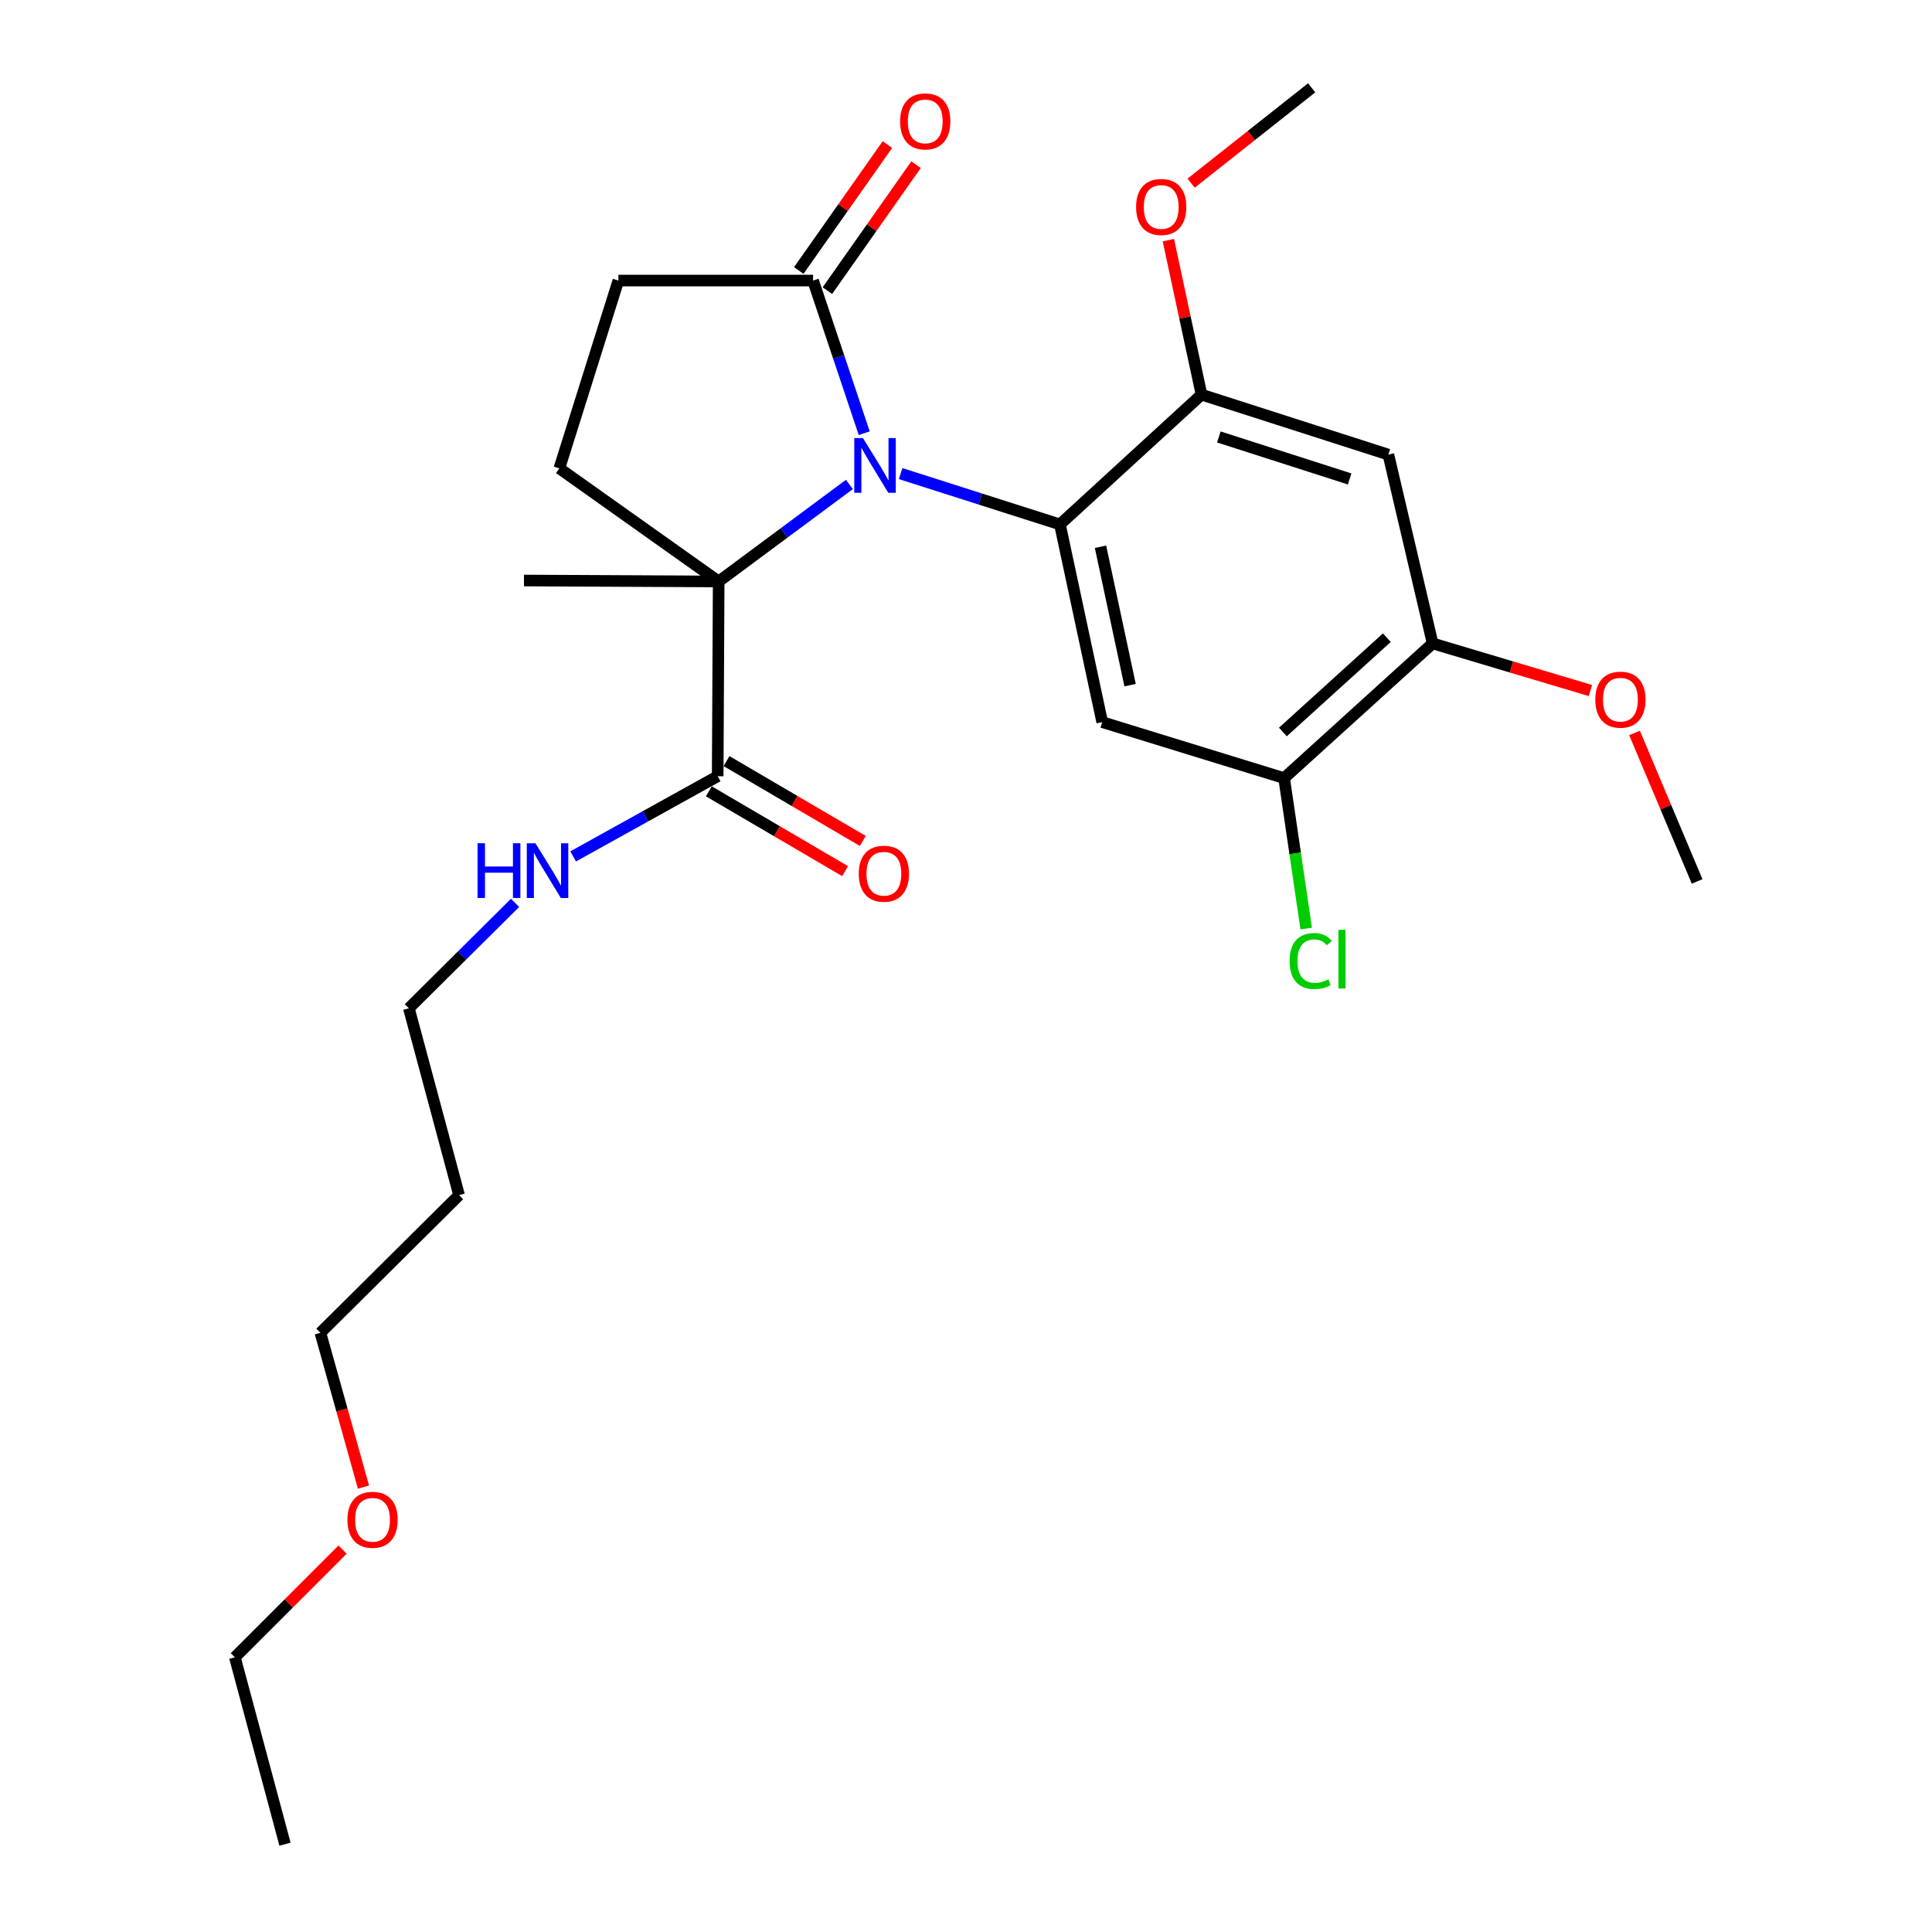 <?xml version='1.0' encoding='iso-8859-1'?>
<svg version='1.1' baseProfile='full'
              xmlns='http://www.w3.org/2000/svg'
                      xmlns:rdkit='http://www.rdkit.org/xml'
                      xmlns:xlink='http://www.w3.org/1999/xlink'
                  xml:space='preserve'
width='1000px' height='1000px' viewBox='0 0 1000 1000'>
<!-- END OF HEADER -->
<rect style='opacity:1.0;fill:#FFFFFF;stroke:none' width='1000' height='1000' x='0' y='0'> </rect>
<path class='bond-0' d='M 466.163,245.133 L 507.391,258.286' style='fill:none;fill-rule:evenodd;stroke:#0000FF;stroke-width:6px;stroke-linecap:butt;stroke-linejoin:miter;stroke-opacity:1' />
<path class='bond-0' d='M 507.391,258.286 L 548.619,271.439' style='fill:none;fill-rule:evenodd;stroke:#000000;stroke-width:6px;stroke-linecap:butt;stroke-linejoin:miter;stroke-opacity:1' />
<path class='bond-1' d='M 439.652,250.746 L 405.82,275.856' style='fill:none;fill-rule:evenodd;stroke:#0000FF;stroke-width:6px;stroke-linecap:butt;stroke-linejoin:miter;stroke-opacity:1' />
<path class='bond-1' d='M 405.82,275.856 L 371.987,300.967' style='fill:none;fill-rule:evenodd;stroke:#000000;stroke-width:6px;stroke-linecap:butt;stroke-linejoin:miter;stroke-opacity:1' />
<path class='bond-3' d='M 447.321,224.222 L 434.084,184.72' style='fill:none;fill-rule:evenodd;stroke:#0000FF;stroke-width:6px;stroke-linecap:butt;stroke-linejoin:miter;stroke-opacity:1' />
<path class='bond-3' d='M 434.084,184.72 L 420.848,145.218' style='fill:none;fill-rule:evenodd;stroke:#000000;stroke-width:6px;stroke-linecap:butt;stroke-linejoin:miter;stroke-opacity:1' />
<path class='bond-2' d='M 548.619,271.439 L 570.508,373.769' style='fill:none;fill-rule:evenodd;stroke:#000000;stroke-width:6px;stroke-linecap:butt;stroke-linejoin:miter;stroke-opacity:1' />
<path class='bond-2' d='M 569.616,282.999 L 584.938,354.63' style='fill:none;fill-rule:evenodd;stroke:#000000;stroke-width:6px;stroke-linecap:butt;stroke-linejoin:miter;stroke-opacity:1' />
<path class='bond-4' d='M 548.619,271.439 L 621.904,204.263' style='fill:none;fill-rule:evenodd;stroke:#000000;stroke-width:6px;stroke-linecap:butt;stroke-linejoin:miter;stroke-opacity:1' />
<path class='bond-5' d='M 371.987,300.967 L 371.474,401.766' style='fill:none;fill-rule:evenodd;stroke:#000000;stroke-width:6px;stroke-linecap:butt;stroke-linejoin:miter;stroke-opacity:1' />
<path class='bond-8' d='M 371.987,300.967 L 289.514,242.425' style='fill:none;fill-rule:evenodd;stroke:#000000;stroke-width:6px;stroke-linecap:butt;stroke-linejoin:miter;stroke-opacity:1' />
<path class='bond-17' d='M 371.987,300.967 L 271.208,300.473' style='fill:none;fill-rule:evenodd;stroke:#000000;stroke-width:6px;stroke-linecap:butt;stroke-linejoin:miter;stroke-opacity:1' />
<path class='bond-7' d='M 570.508,373.769 L 664.655,402.753' style='fill:none;fill-rule:evenodd;stroke:#000000;stroke-width:6px;stroke-linecap:butt;stroke-linejoin:miter;stroke-opacity:1' />
<path class='bond-10' d='M 420.848,145.218 L 320.068,145.218' style='fill:none;fill-rule:evenodd;stroke:#000000;stroke-width:6px;stroke-linecap:butt;stroke-linejoin:miter;stroke-opacity:1' />
<path class='bond-11' d='M 428.254,150.431 L 451.196,117.84' style='fill:none;fill-rule:evenodd;stroke:#000000;stroke-width:6px;stroke-linecap:butt;stroke-linejoin:miter;stroke-opacity:1' />
<path class='bond-11' d='M 451.196,117.84 L 474.138,85.249' style='fill:none;fill-rule:evenodd;stroke:#FF0000;stroke-width:6px;stroke-linecap:butt;stroke-linejoin:miter;stroke-opacity:1' />
<path class='bond-11' d='M 413.441,140.004 L 436.383,107.413' style='fill:none;fill-rule:evenodd;stroke:#000000;stroke-width:6px;stroke-linecap:butt;stroke-linejoin:miter;stroke-opacity:1' />
<path class='bond-11' d='M 436.383,107.413 L 459.325,74.822' style='fill:none;fill-rule:evenodd;stroke:#FF0000;stroke-width:6px;stroke-linecap:butt;stroke-linejoin:miter;stroke-opacity:1' />
<path class='bond-6' d='M 621.904,204.263 L 718.618,235.31' style='fill:none;fill-rule:evenodd;stroke:#000000;stroke-width:6px;stroke-linecap:butt;stroke-linejoin:miter;stroke-opacity:1' />
<path class='bond-6' d='M 630.874,226.168 L 698.574,247.901' style='fill:none;fill-rule:evenodd;stroke:#000000;stroke-width:6px;stroke-linecap:butt;stroke-linejoin:miter;stroke-opacity:1' />
<path class='bond-15' d='M 621.904,204.263 L 613.323,164.277' style='fill:none;fill-rule:evenodd;stroke:#000000;stroke-width:6px;stroke-linecap:butt;stroke-linejoin:miter;stroke-opacity:1' />
<path class='bond-15' d='M 613.323,164.277 L 604.742,124.291' style='fill:none;fill-rule:evenodd;stroke:#FF0000;stroke-width:6px;stroke-linecap:butt;stroke-linejoin:miter;stroke-opacity:1' />
<path class='bond-12' d='M 366.896,409.582 L 402.158,430.239' style='fill:none;fill-rule:evenodd;stroke:#000000;stroke-width:6px;stroke-linecap:butt;stroke-linejoin:miter;stroke-opacity:1' />
<path class='bond-12' d='M 402.158,430.239 L 437.42,450.896' style='fill:none;fill-rule:evenodd;stroke:#FF0000;stroke-width:6px;stroke-linecap:butt;stroke-linejoin:miter;stroke-opacity:1' />
<path class='bond-12' d='M 376.052,393.951 L 411.314,414.608' style='fill:none;fill-rule:evenodd;stroke:#000000;stroke-width:6px;stroke-linecap:butt;stroke-linejoin:miter;stroke-opacity:1' />
<path class='bond-12' d='M 411.314,414.608 L 446.576,435.265' style='fill:none;fill-rule:evenodd;stroke:#FF0000;stroke-width:6px;stroke-linecap:butt;stroke-linejoin:miter;stroke-opacity:1' />
<path class='bond-13' d='M 371.474,401.766 L 334.069,422.519' style='fill:none;fill-rule:evenodd;stroke:#000000;stroke-width:6px;stroke-linecap:butt;stroke-linejoin:miter;stroke-opacity:1' />
<path class='bond-13' d='M 334.069,422.519 L 296.663,443.271' style='fill:none;fill-rule:evenodd;stroke:#0000FF;stroke-width:6px;stroke-linecap:butt;stroke-linejoin:miter;stroke-opacity:1' />
<path class='bond-9' d='M 718.618,235.31 L 741.523,333.03' style='fill:none;fill-rule:evenodd;stroke:#000000;stroke-width:6px;stroke-linecap:butt;stroke-linejoin:miter;stroke-opacity:1' />
<path class='bond-14' d='M 664.655,402.753 L 670.372,441.686' style='fill:none;fill-rule:evenodd;stroke:#000000;stroke-width:6px;stroke-linecap:butt;stroke-linejoin:miter;stroke-opacity:1' />
<path class='bond-14' d='M 670.372,441.686 L 676.089,480.62' style='fill:none;fill-rule:evenodd;stroke:#00CC00;stroke-width:6px;stroke-linecap:butt;stroke-linejoin:miter;stroke-opacity:1' />
<path class='bond-27' d='M 664.655,402.753 L 741.523,333.03' style='fill:none;fill-rule:evenodd;stroke:#000000;stroke-width:6px;stroke-linecap:butt;stroke-linejoin:miter;stroke-opacity:1' />
<path class='bond-27' d='M 664.015,378.877 L 717.823,330.071' style='fill:none;fill-rule:evenodd;stroke:#000000;stroke-width:6px;stroke-linecap:butt;stroke-linejoin:miter;stroke-opacity:1' />
<path class='bond-26' d='M 289.514,242.425 L 320.068,145.218' style='fill:none;fill-rule:evenodd;stroke:#000000;stroke-width:6px;stroke-linecap:butt;stroke-linejoin:miter;stroke-opacity:1' />
<path class='bond-16' d='M 741.523,333.03 L 782.359,345.227' style='fill:none;fill-rule:evenodd;stroke:#000000;stroke-width:6px;stroke-linecap:butt;stroke-linejoin:miter;stroke-opacity:1' />
<path class='bond-16' d='M 782.359,345.227 L 823.194,357.424' style='fill:none;fill-rule:evenodd;stroke:#FF0000;stroke-width:6px;stroke-linecap:butt;stroke-linejoin:miter;stroke-opacity:1' />
<path class='bond-20' d='M 266.596,467.315 L 239.113,494.602' style='fill:none;fill-rule:evenodd;stroke:#0000FF;stroke-width:6px;stroke-linecap:butt;stroke-linejoin:miter;stroke-opacity:1' />
<path class='bond-20' d='M 239.113,494.602 L 211.629,521.889' style='fill:none;fill-rule:evenodd;stroke:#000000;stroke-width:6px;stroke-linecap:butt;stroke-linejoin:miter;stroke-opacity:1' />
<path class='bond-23' d='M 616.524,94.801 L 647.72,70.128' style='fill:none;fill-rule:evenodd;stroke:#FF0000;stroke-width:6px;stroke-linecap:butt;stroke-linejoin:miter;stroke-opacity:1' />
<path class='bond-23' d='M 647.72,70.128 L 678.916,45.455' style='fill:none;fill-rule:evenodd;stroke:#000000;stroke-width:6px;stroke-linecap:butt;stroke-linejoin:miter;stroke-opacity:1' />
<path class='bond-24' d='M 846.031,379.379 L 862.232,417.801' style='fill:none;fill-rule:evenodd;stroke:#FF0000;stroke-width:6px;stroke-linecap:butt;stroke-linejoin:miter;stroke-opacity:1' />
<path class='bond-24' d='M 862.232,417.801 L 878.432,456.222' style='fill:none;fill-rule:evenodd;stroke:#000000;stroke-width:6px;stroke-linecap:butt;stroke-linejoin:miter;stroke-opacity:1' />
<path class='bond-18' d='M 237.614,618.593 L 211.629,521.889' style='fill:none;fill-rule:evenodd;stroke:#000000;stroke-width:6px;stroke-linecap:butt;stroke-linejoin:miter;stroke-opacity:1' />
<path class='bond-21' d='M 237.614,618.593 L 165.839,689.855' style='fill:none;fill-rule:evenodd;stroke:#000000;stroke-width:6px;stroke-linecap:butt;stroke-linejoin:miter;stroke-opacity:1' />
<path class='bond-19' d='M 188.133,769.729 L 176.986,729.792' style='fill:none;fill-rule:evenodd;stroke:#FF0000;stroke-width:6px;stroke-linecap:butt;stroke-linejoin:miter;stroke-opacity:1' />
<path class='bond-19' d='M 176.986,729.792 L 165.839,689.855' style='fill:none;fill-rule:evenodd;stroke:#000000;stroke-width:6px;stroke-linecap:butt;stroke-linejoin:miter;stroke-opacity:1' />
<path class='bond-22' d='M 177.311,802.079 L 149.439,829.95' style='fill:none;fill-rule:evenodd;stroke:#FF0000;stroke-width:6px;stroke-linecap:butt;stroke-linejoin:miter;stroke-opacity:1' />
<path class='bond-22' d='M 149.439,829.95 L 121.568,857.821' style='fill:none;fill-rule:evenodd;stroke:#000000;stroke-width:6px;stroke-linecap:butt;stroke-linejoin:miter;stroke-opacity:1' />
<path class='bond-25' d='M 121.568,857.821 L 147.512,954.545' style='fill:none;fill-rule:evenodd;stroke:#000000;stroke-width:6px;stroke-linecap:butt;stroke-linejoin:miter;stroke-opacity:1' />
<path  class='atom-0' d='M 446.651 226.745
L 455.931 241.745
Q 456.851 243.225, 458.331 245.905
Q 459.811 248.585, 459.891 248.745
L 459.891 226.745
L 463.651 226.745
L 463.651 255.065
L 459.771 255.065
L 449.811 238.665
Q 448.651 236.745, 447.411 234.545
Q 446.211 232.345, 445.851 231.665
L 445.851 255.065
L 442.171 255.065
L 442.171 226.745
L 446.651 226.745
' fill='#0000FF'/>
<path  class='atom-12' d='M 465.896 62.834
Q 465.896 56.034, 469.256 52.234
Q 472.616 48.434, 478.896 48.434
Q 485.176 48.434, 488.536 52.234
Q 491.896 56.034, 491.896 62.834
Q 491.896 69.714, 488.496 73.634
Q 485.096 77.514, 478.896 77.514
Q 472.656 77.514, 469.256 73.634
Q 465.896 69.754, 465.896 62.834
M 478.896 74.314
Q 483.216 74.314, 485.536 71.434
Q 487.896 68.514, 487.896 62.834
Q 487.896 57.274, 485.536 54.474
Q 483.216 51.634, 478.896 51.634
Q 474.576 51.634, 472.216 54.434
Q 469.896 57.234, 469.896 62.834
Q 469.896 68.554, 472.216 71.434
Q 474.576 74.314, 478.896 74.314
' fill='#FF0000'/>
<path  class='atom-13' d='M 444.49 452.236
Q 444.49 445.436, 447.85 441.636
Q 451.21 437.836, 457.49 437.836
Q 463.77 437.836, 467.13 441.636
Q 470.49 445.436, 470.49 452.236
Q 470.49 459.116, 467.09 463.036
Q 463.69 466.916, 457.49 466.916
Q 451.25 466.916, 447.85 463.036
Q 444.49 459.156, 444.49 452.236
M 457.49 463.716
Q 461.81 463.716, 464.13 460.836
Q 466.49 457.916, 466.49 452.236
Q 466.49 446.676, 464.13 443.876
Q 461.81 441.036, 457.49 441.036
Q 453.17 441.036, 450.81 443.836
Q 448.49 446.636, 448.49 452.236
Q 448.49 457.956, 450.81 460.836
Q 453.17 463.716, 457.49 463.716
' fill='#FF0000'/>
<path  class='atom-14' d='M 247.185 436.467
L 251.025 436.467
L 251.025 448.507
L 265.505 448.507
L 265.505 436.467
L 269.345 436.467
L 269.345 464.787
L 265.505 464.787
L 265.505 451.707
L 251.025 451.707
L 251.025 464.787
L 247.185 464.787
L 247.185 436.467
' fill='#0000FF'/>
<path  class='atom-14' d='M 277.145 436.467
L 286.425 451.467
Q 287.345 452.947, 288.825 455.627
Q 290.305 458.307, 290.385 458.467
L 290.385 436.467
L 294.145 436.467
L 294.145 464.787
L 290.265 464.787
L 280.305 448.387
Q 279.145 446.467, 277.905 444.267
Q 276.705 442.067, 276.345 441.387
L 276.345 464.787
L 272.665 464.787
L 272.665 436.467
L 277.145 436.467
' fill='#0000FF'/>
<path  class='atom-15' d='M 667.493 497.427
Q 667.493 490.387, 670.773 486.707
Q 674.093 482.987, 680.373 482.987
Q 686.213 482.987, 689.333 487.107
L 686.693 489.267
Q 684.413 486.267, 680.373 486.267
Q 676.093 486.267, 673.813 489.147
Q 671.573 491.987, 671.573 497.427
Q 671.573 503.027, 673.893 505.907
Q 676.253 508.787, 680.813 508.787
Q 683.933 508.787, 687.573 506.907
L 688.693 509.907
Q 687.213 510.867, 684.973 511.427
Q 682.733 511.987, 680.253 511.987
Q 674.093 511.987, 670.773 508.227
Q 667.493 504.467, 667.493 497.427
' fill='#00CC00'/>
<path  class='atom-15' d='M 692.773 481.267
L 696.453 481.267
L 696.453 511.627
L 692.773 511.627
L 692.773 481.267
' fill='#00CC00'/>
<path  class='atom-16' d='M 588.041 107.126
Q 588.041 100.326, 591.401 96.525
Q 594.761 92.725, 601.041 92.725
Q 607.321 92.725, 610.681 96.525
Q 614.041 100.326, 614.041 107.126
Q 614.041 114.006, 610.641 117.926
Q 607.241 121.806, 601.041 121.806
Q 594.801 121.806, 591.401 117.926
Q 588.041 114.046, 588.041 107.126
M 601.041 118.606
Q 605.361 118.606, 607.681 115.726
Q 610.041 112.806, 610.041 107.126
Q 610.041 101.566, 607.681 98.766
Q 605.361 95.925, 601.041 95.925
Q 596.721 95.925, 594.361 98.725
Q 592.041 101.526, 592.041 107.126
Q 592.041 112.846, 594.361 115.726
Q 596.721 118.606, 601.041 118.606
' fill='#FF0000'/>
<path  class='atom-17' d='M 825.73 362.144
Q 825.73 355.344, 829.09 351.544
Q 832.45 347.744, 838.73 347.744
Q 845.01 347.744, 848.37 351.544
Q 851.73 355.344, 851.73 362.144
Q 851.73 369.024, 848.33 372.944
Q 844.93 376.824, 838.73 376.824
Q 832.49 376.824, 829.09 372.944
Q 825.73 369.064, 825.73 362.144
M 838.73 373.624
Q 843.05 373.624, 845.37 370.744
Q 847.73 367.824, 847.73 362.144
Q 847.73 356.584, 845.37 353.784
Q 843.05 350.944, 838.73 350.944
Q 834.41 350.944, 832.05 353.744
Q 829.73 356.544, 829.73 362.144
Q 829.73 367.864, 832.05 370.744
Q 834.41 373.624, 838.73 373.624
' fill='#FF0000'/>
<path  class='atom-20' d='M 179.83 786.639
Q 179.83 779.839, 183.19 776.039
Q 186.55 772.239, 192.83 772.239
Q 199.11 772.239, 202.47 776.039
Q 205.83 779.839, 205.83 786.639
Q 205.83 793.519, 202.43 797.439
Q 199.03 801.319, 192.83 801.319
Q 186.59 801.319, 183.19 797.439
Q 179.83 793.559, 179.83 786.639
M 192.83 798.119
Q 197.15 798.119, 199.47 795.239
Q 201.83 792.319, 201.83 786.639
Q 201.83 781.079, 199.47 778.279
Q 197.15 775.439, 192.83 775.439
Q 188.51 775.439, 186.15 778.239
Q 183.83 781.039, 183.83 786.639
Q 183.83 792.359, 186.15 795.239
Q 188.51 798.119, 192.83 798.119
' fill='#FF0000'/>
</svg>
